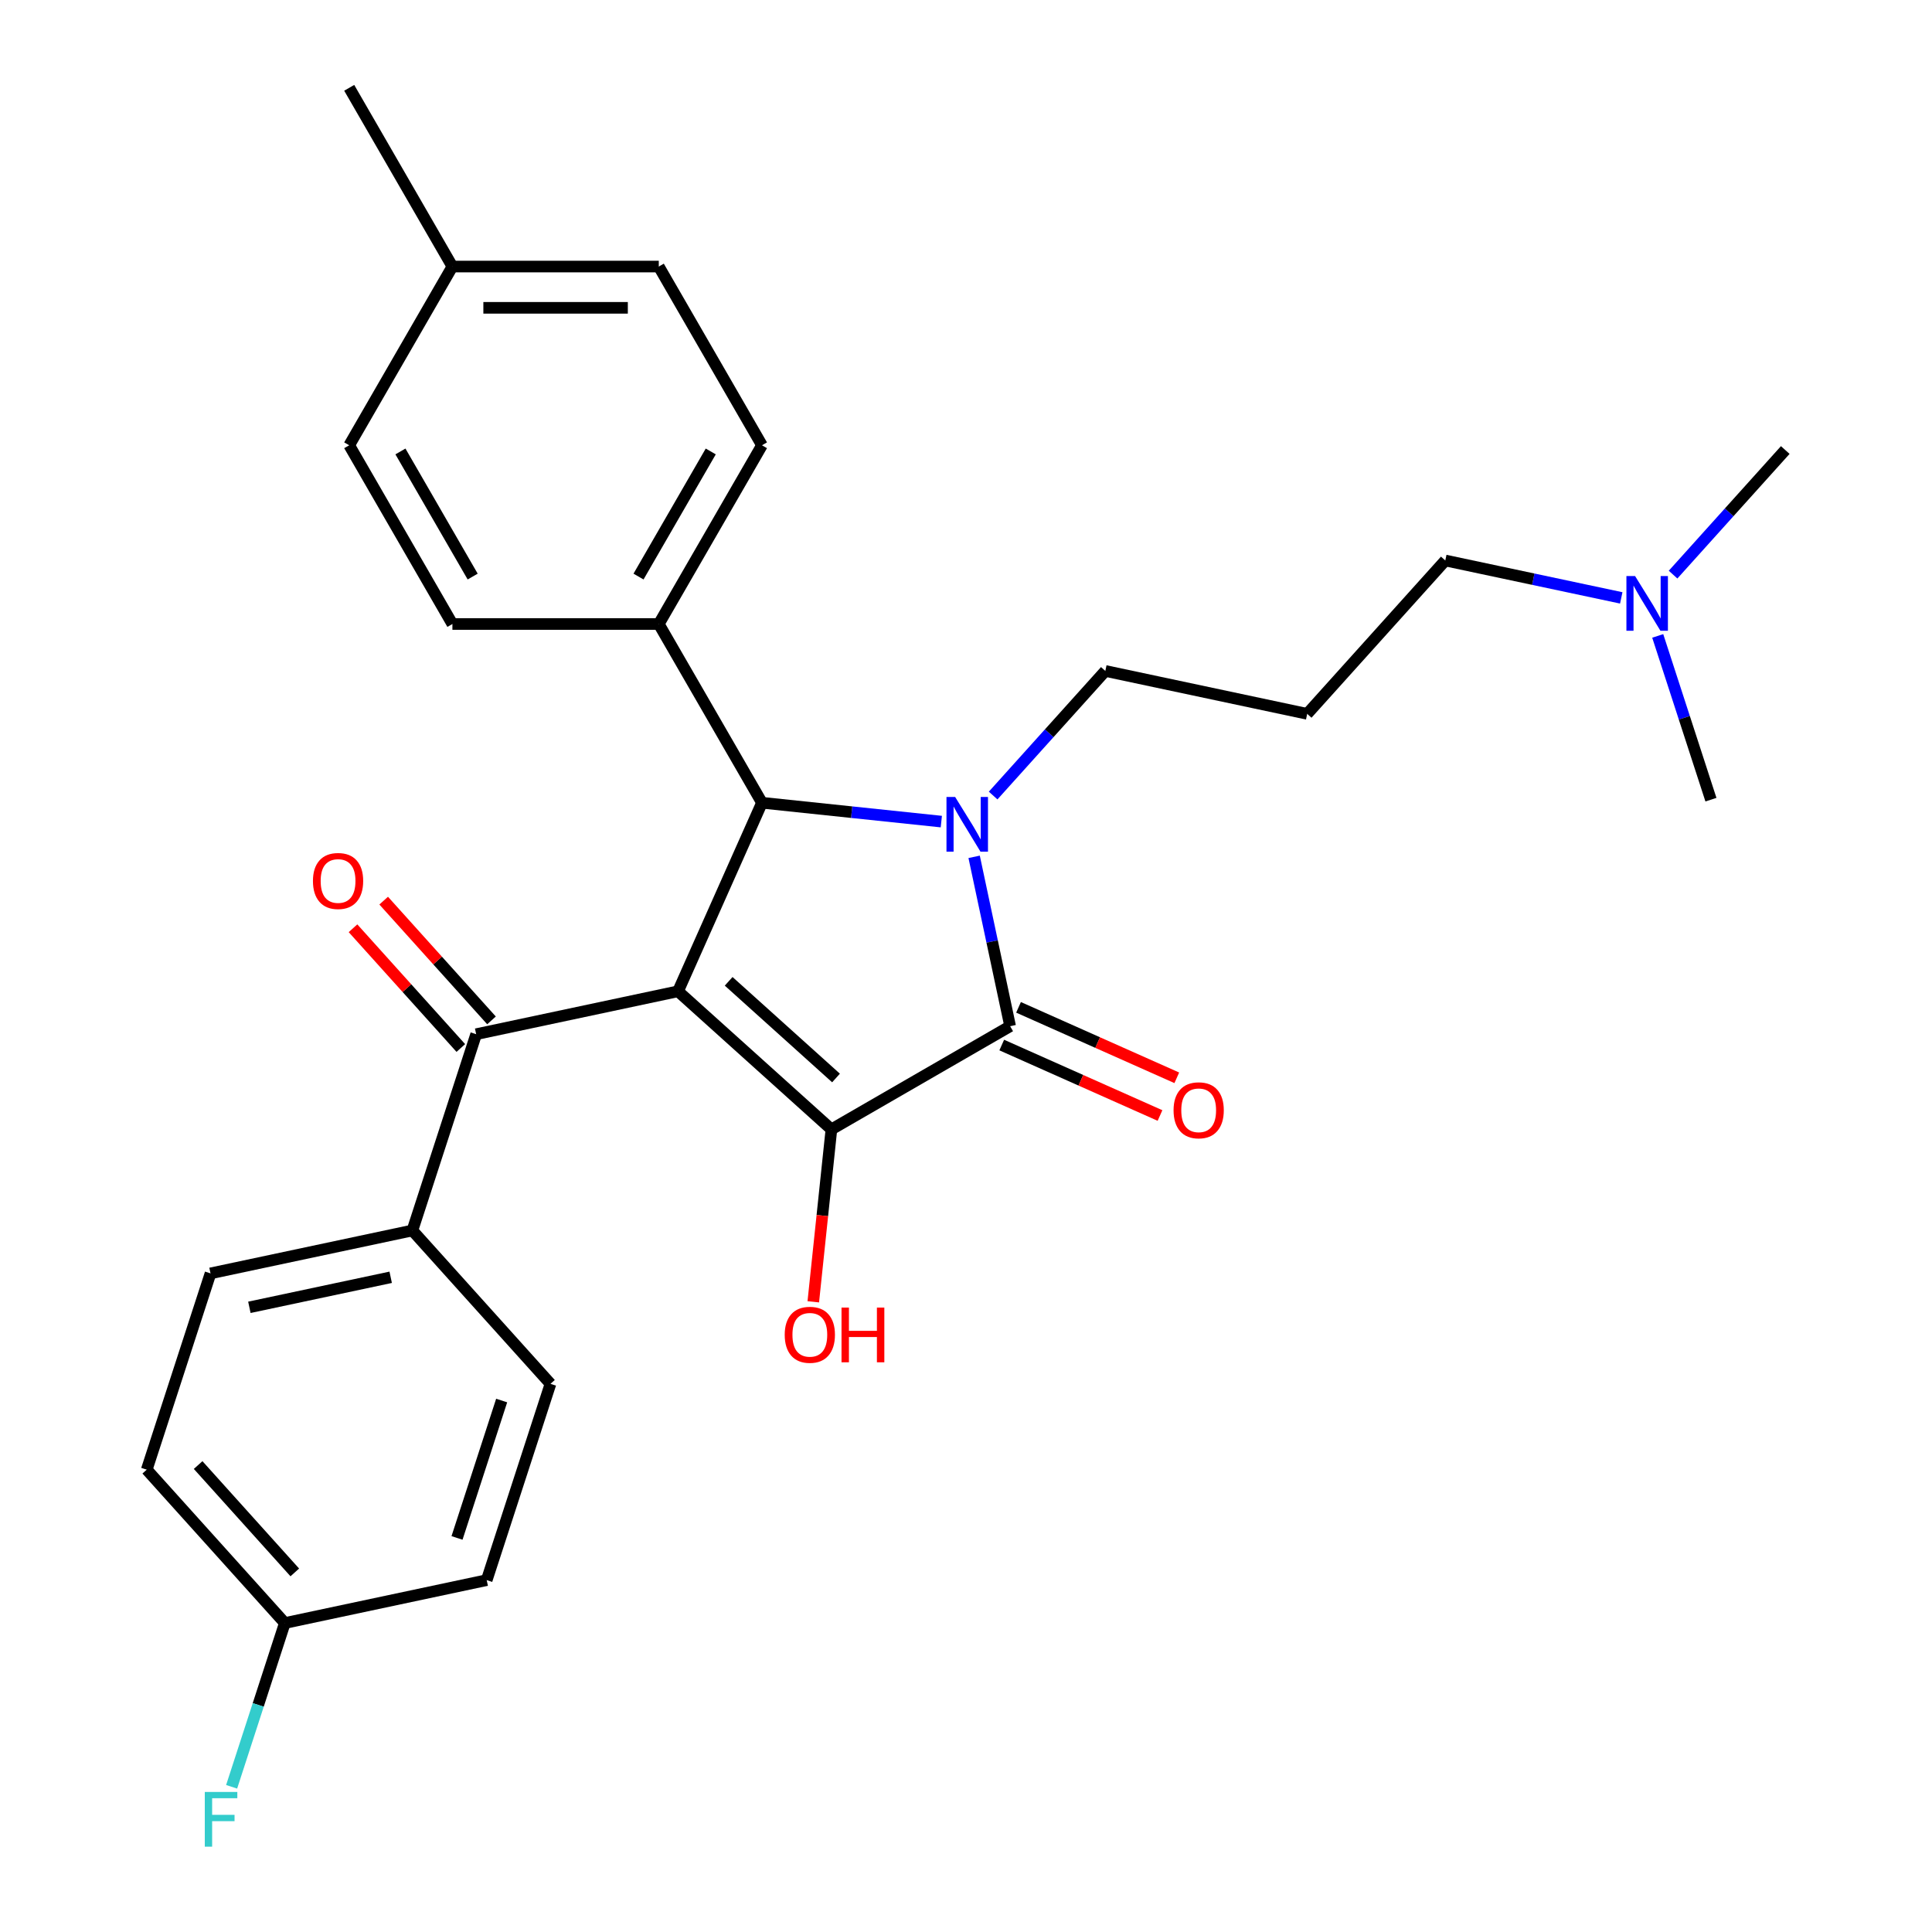 <?xml version='1.0' encoding='iso-8859-1'?>
<svg version='1.1' baseProfile='full'
              xmlns='http://www.w3.org/2000/svg'
                      xmlns:rdkit='http://www.rdkit.org/xml'
                      xmlns:xlink='http://www.w3.org/1999/xlink'
                  xml:space='preserve'
width='1000px' height='1000px' viewBox='0 0 1000 1000'>
<!-- END OF HEADER -->
<rect style='opacity:1.0;fill:#FFFFFF;stroke:none' width='1000' height='1000' x='0' y='0'> </rect>
<path class='bond-1' d='M 350.949,513.087 L 430.334,584.566' style='fill:none;fill-rule:evenodd;stroke:#000000;stroke-width:6px;stroke-linecap:butt;stroke-linejoin:miter;stroke-opacity:1' />
<path class='bond-1' d='M 377.153,507.932 L 432.722,557.967' style='fill:none;fill-rule:evenodd;stroke:#000000;stroke-width:6px;stroke-linecap:butt;stroke-linejoin:miter;stroke-opacity:1' />
<path class='bond-3' d='M 350.949,513.087 L 394.398,415.5' style='fill:none;fill-rule:evenodd;stroke:#000000;stroke-width:6px;stroke-linecap:butt;stroke-linejoin:miter;stroke-opacity:1' />
<path class='bond-4' d='M 350.949,513.087 L 246.461,535.297' style='fill:none;fill-rule:evenodd;stroke:#000000;stroke-width:6px;stroke-linecap:butt;stroke-linejoin:miter;stroke-opacity:1' />
<path class='bond-0' d='M 487.225,425.256 L 440.812,420.378' style='fill:none;fill-rule:evenodd;stroke:#0000FF;stroke-width:6px;stroke-linecap:butt;stroke-linejoin:miter;stroke-opacity:1' />
<path class='bond-0' d='M 440.812,420.378 L 394.398,415.5' style='fill:none;fill-rule:evenodd;stroke:#000000;stroke-width:6px;stroke-linecap:butt;stroke-linejoin:miter;stroke-opacity:1' />
<path class='bond-10' d='M 514.046,411.772 L 543.08,379.526' style='fill:none;fill-rule:evenodd;stroke:#0000FF;stroke-width:6px;stroke-linecap:butt;stroke-linejoin:miter;stroke-opacity:1' />
<path class='bond-10' d='M 543.08,379.526 L 572.114,347.281' style='fill:none;fill-rule:evenodd;stroke:#000000;stroke-width:6px;stroke-linecap:butt;stroke-linejoin:miter;stroke-opacity:1' />
<path class='bond-28' d='M 504.213,443.496 L 513.529,487.325' style='fill:none;fill-rule:evenodd;stroke:#0000FF;stroke-width:6px;stroke-linecap:butt;stroke-linejoin:miter;stroke-opacity:1' />
<path class='bond-28' d='M 513.529,487.325 L 522.845,531.154' style='fill:none;fill-rule:evenodd;stroke:#000000;stroke-width:6px;stroke-linecap:butt;stroke-linejoin:miter;stroke-opacity:1' />
<path class='bond-2' d='M 430.334,584.566 L 522.845,531.154' style='fill:none;fill-rule:evenodd;stroke:#000000;stroke-width:6px;stroke-linecap:butt;stroke-linejoin:miter;stroke-opacity:1' />
<path class='bond-9' d='M 430.334,584.566 L 425.644,629.189' style='fill:none;fill-rule:evenodd;stroke:#000000;stroke-width:6px;stroke-linecap:butt;stroke-linejoin:miter;stroke-opacity:1' />
<path class='bond-9' d='M 425.644,629.189 L 420.954,673.813' style='fill:none;fill-rule:evenodd;stroke:#FF0000;stroke-width:6px;stroke-linecap:butt;stroke-linejoin:miter;stroke-opacity:1' />
<path class='bond-6' d='M 518.5,540.913 L 559.459,559.149' style='fill:none;fill-rule:evenodd;stroke:#000000;stroke-width:6px;stroke-linecap:butt;stroke-linejoin:miter;stroke-opacity:1' />
<path class='bond-6' d='M 559.459,559.149 L 600.417,577.385' style='fill:none;fill-rule:evenodd;stroke:#FF0000;stroke-width:6px;stroke-linecap:butt;stroke-linejoin:miter;stroke-opacity:1' />
<path class='bond-6' d='M 527.19,521.396 L 568.149,539.631' style='fill:none;fill-rule:evenodd;stroke:#000000;stroke-width:6px;stroke-linecap:butt;stroke-linejoin:miter;stroke-opacity:1' />
<path class='bond-6' d='M 568.149,539.631 L 609.107,557.867' style='fill:none;fill-rule:evenodd;stroke:#FF0000;stroke-width:6px;stroke-linecap:butt;stroke-linejoin:miter;stroke-opacity:1' />
<path class='bond-5' d='M 394.398,415.5 L 340.987,322.988' style='fill:none;fill-rule:evenodd;stroke:#000000;stroke-width:6px;stroke-linecap:butt;stroke-linejoin:miter;stroke-opacity:1' />
<path class='bond-7' d='M 246.461,535.297 L 213.451,636.892' style='fill:none;fill-rule:evenodd;stroke:#000000;stroke-width:6px;stroke-linecap:butt;stroke-linejoin:miter;stroke-opacity:1' />
<path class='bond-8' d='M 254.399,528.149 L 226.495,497.159' style='fill:none;fill-rule:evenodd;stroke:#000000;stroke-width:6px;stroke-linecap:butt;stroke-linejoin:miter;stroke-opacity:1' />
<path class='bond-8' d='M 226.495,497.159 L 198.591,466.168' style='fill:none;fill-rule:evenodd;stroke:#FF0000;stroke-width:6px;stroke-linecap:butt;stroke-linejoin:miter;stroke-opacity:1' />
<path class='bond-8' d='M 238.522,542.445 L 210.618,511.454' style='fill:none;fill-rule:evenodd;stroke:#000000;stroke-width:6px;stroke-linecap:butt;stroke-linejoin:miter;stroke-opacity:1' />
<path class='bond-8' d='M 210.618,511.454 L 182.714,480.464' style='fill:none;fill-rule:evenodd;stroke:#FF0000;stroke-width:6px;stroke-linecap:butt;stroke-linejoin:miter;stroke-opacity:1' />
<path class='bond-11' d='M 340.987,322.988 L 394.398,230.477' style='fill:none;fill-rule:evenodd;stroke:#000000;stroke-width:6px;stroke-linecap:butt;stroke-linejoin:miter;stroke-opacity:1' />
<path class='bond-11' d='M 330.496,298.429 L 367.884,233.672' style='fill:none;fill-rule:evenodd;stroke:#000000;stroke-width:6px;stroke-linecap:butt;stroke-linejoin:miter;stroke-opacity:1' />
<path class='bond-12' d='M 340.987,322.988 L 234.164,322.988' style='fill:none;fill-rule:evenodd;stroke:#000000;stroke-width:6px;stroke-linecap:butt;stroke-linejoin:miter;stroke-opacity:1' />
<path class='bond-13' d='M 213.451,636.892 L 108.962,659.101' style='fill:none;fill-rule:evenodd;stroke:#000000;stroke-width:6px;stroke-linecap:butt;stroke-linejoin:miter;stroke-opacity:1' />
<path class='bond-13' d='M 202.219,661.121 L 129.077,676.668' style='fill:none;fill-rule:evenodd;stroke:#000000;stroke-width:6px;stroke-linecap:butt;stroke-linejoin:miter;stroke-opacity:1' />
<path class='bond-14' d='M 213.451,636.892 L 284.929,716.276' style='fill:none;fill-rule:evenodd;stroke:#000000;stroke-width:6px;stroke-linecap:butt;stroke-linejoin:miter;stroke-opacity:1' />
<path class='bond-15' d='M 572.114,347.281 L 676.603,369.491' style='fill:none;fill-rule:evenodd;stroke:#000000;stroke-width:6px;stroke-linecap:butt;stroke-linejoin:miter;stroke-opacity:1' />
<path class='bond-20' d='M 394.398,230.477 L 340.987,137.966' style='fill:none;fill-rule:evenodd;stroke:#000000;stroke-width:6px;stroke-linecap:butt;stroke-linejoin:miter;stroke-opacity:1' />
<path class='bond-21' d='M 234.164,322.988 L 180.752,230.477' style='fill:none;fill-rule:evenodd;stroke:#000000;stroke-width:6px;stroke-linecap:butt;stroke-linejoin:miter;stroke-opacity:1' />
<path class='bond-21' d='M 244.654,298.429 L 207.266,233.672' style='fill:none;fill-rule:evenodd;stroke:#000000;stroke-width:6px;stroke-linecap:butt;stroke-linejoin:miter;stroke-opacity:1' />
<path class='bond-19' d='M 108.962,659.101 L 75.952,760.696' style='fill:none;fill-rule:evenodd;stroke:#000000;stroke-width:6px;stroke-linecap:butt;stroke-linejoin:miter;stroke-opacity:1' />
<path class='bond-18' d='M 284.929,716.276 L 251.919,817.871' style='fill:none;fill-rule:evenodd;stroke:#000000;stroke-width:6px;stroke-linecap:butt;stroke-linejoin:miter;stroke-opacity:1' />
<path class='bond-18' d='M 259.659,724.914 L 236.552,796.03' style='fill:none;fill-rule:evenodd;stroke:#000000;stroke-width:6px;stroke-linecap:butt;stroke-linejoin:miter;stroke-opacity:1' />
<path class='bond-24' d='M 676.603,369.491 L 748.081,290.106' style='fill:none;fill-rule:evenodd;stroke:#000000;stroke-width:6px;stroke-linecap:butt;stroke-linejoin:miter;stroke-opacity:1' />
<path class='bond-16' d='M 147.43,840.081 L 251.919,817.871' style='fill:none;fill-rule:evenodd;stroke:#000000;stroke-width:6px;stroke-linecap:butt;stroke-linejoin:miter;stroke-opacity:1' />
<path class='bond-23' d='M 147.43,840.081 L 133.66,882.463' style='fill:none;fill-rule:evenodd;stroke:#000000;stroke-width:6px;stroke-linecap:butt;stroke-linejoin:miter;stroke-opacity:1' />
<path class='bond-23' d='M 133.66,882.463 L 119.889,924.845' style='fill:none;fill-rule:evenodd;stroke:#33CCCC;stroke-width:6px;stroke-linecap:butt;stroke-linejoin:miter;stroke-opacity:1' />
<path class='bond-29' d='M 147.43,840.081 L 75.952,760.696' style='fill:none;fill-rule:evenodd;stroke:#000000;stroke-width:6px;stroke-linecap:butt;stroke-linejoin:miter;stroke-opacity:1' />
<path class='bond-29' d='M 152.586,813.877 L 102.551,758.308' style='fill:none;fill-rule:evenodd;stroke:#000000;stroke-width:6px;stroke-linecap:butt;stroke-linejoin:miter;stroke-opacity:1' />
<path class='bond-17' d='M 839.159,309.465 L 793.62,299.785' style='fill:none;fill-rule:evenodd;stroke:#0000FF;stroke-width:6px;stroke-linecap:butt;stroke-linejoin:miter;stroke-opacity:1' />
<path class='bond-17' d='M 793.62,299.785 L 748.081,290.106' style='fill:none;fill-rule:evenodd;stroke:#000000;stroke-width:6px;stroke-linecap:butt;stroke-linejoin:miter;stroke-opacity:1' />
<path class='bond-25' d='M 865.98,297.422 L 895.014,265.176' style='fill:none;fill-rule:evenodd;stroke:#0000FF;stroke-width:6px;stroke-linecap:butt;stroke-linejoin:miter;stroke-opacity:1' />
<path class='bond-25' d='M 895.014,265.176 L 924.048,232.931' style='fill:none;fill-rule:evenodd;stroke:#000000;stroke-width:6px;stroke-linecap:butt;stroke-linejoin:miter;stroke-opacity:1' />
<path class='bond-26' d='M 858.038,329.146 L 871.809,371.528' style='fill:none;fill-rule:evenodd;stroke:#0000FF;stroke-width:6px;stroke-linecap:butt;stroke-linejoin:miter;stroke-opacity:1' />
<path class='bond-26' d='M 871.809,371.528 L 885.58,413.91' style='fill:none;fill-rule:evenodd;stroke:#000000;stroke-width:6px;stroke-linecap:butt;stroke-linejoin:miter;stroke-opacity:1' />
<path class='bond-30' d='M 340.987,137.966 L 234.164,137.966' style='fill:none;fill-rule:evenodd;stroke:#000000;stroke-width:6px;stroke-linecap:butt;stroke-linejoin:miter;stroke-opacity:1' />
<path class='bond-30' d='M 324.963,159.33 L 250.187,159.33' style='fill:none;fill-rule:evenodd;stroke:#000000;stroke-width:6px;stroke-linecap:butt;stroke-linejoin:miter;stroke-opacity:1' />
<path class='bond-22' d='M 180.752,230.477 L 234.164,137.966' style='fill:none;fill-rule:evenodd;stroke:#000000;stroke-width:6px;stroke-linecap:butt;stroke-linejoin:miter;stroke-opacity:1' />
<path class='bond-27' d='M 234.164,137.966 L 180.752,45.455' style='fill:none;fill-rule:evenodd;stroke:#000000;stroke-width:6px;stroke-linecap:butt;stroke-linejoin:miter;stroke-opacity:1' />
<path  class='atom-1' d='M 494.376 412.506
L 503.656 427.506
Q 504.576 428.986, 506.056 431.666
Q 507.536 434.346, 507.616 434.506
L 507.616 412.506
L 511.376 412.506
L 511.376 440.826
L 507.496 440.826
L 497.536 424.426
Q 496.376 422.506, 495.136 420.306
Q 493.936 418.106, 493.576 417.426
L 493.576 440.826
L 489.896 440.826
L 489.896 412.506
L 494.376 412.506
' fill='#0000FF'/>
<path  class='atom-7' d='M 607.433 574.683
Q 607.433 567.883, 610.793 564.083
Q 614.153 560.283, 620.433 560.283
Q 626.713 560.283, 630.073 564.083
Q 633.433 567.883, 633.433 574.683
Q 633.433 581.563, 630.033 585.483
Q 626.633 589.363, 620.433 589.363
Q 614.193 589.363, 610.793 585.483
Q 607.433 581.603, 607.433 574.683
M 620.433 586.163
Q 624.753 586.163, 627.073 583.283
Q 629.433 580.363, 629.433 574.683
Q 629.433 569.123, 627.073 566.323
Q 624.753 563.483, 620.433 563.483
Q 616.113 563.483, 613.753 566.283
Q 611.433 569.083, 611.433 574.683
Q 611.433 580.403, 613.753 583.283
Q 616.113 586.163, 620.433 586.163
' fill='#FF0000'/>
<path  class='atom-9' d='M 161.982 455.992
Q 161.982 449.192, 165.342 445.392
Q 168.702 441.592, 174.982 441.592
Q 181.262 441.592, 184.622 445.392
Q 187.982 449.192, 187.982 455.992
Q 187.982 462.872, 184.582 466.792
Q 181.182 470.672, 174.982 470.672
Q 168.742 470.672, 165.342 466.792
Q 161.982 462.912, 161.982 455.992
M 174.982 467.472
Q 179.302 467.472, 181.622 464.592
Q 183.982 461.672, 183.982 455.992
Q 183.982 450.432, 181.622 447.632
Q 179.302 444.792, 174.982 444.792
Q 170.662 444.792, 168.302 447.592
Q 165.982 450.392, 165.982 455.992
Q 165.982 461.712, 168.302 464.592
Q 170.662 467.472, 174.982 467.472
' fill='#FF0000'/>
<path  class='atom-10' d='M 406.168 690.883
Q 406.168 684.083, 409.528 680.283
Q 412.888 676.483, 419.168 676.483
Q 425.448 676.483, 428.808 680.283
Q 432.168 684.083, 432.168 690.883
Q 432.168 697.763, 428.768 701.683
Q 425.368 705.563, 419.168 705.563
Q 412.928 705.563, 409.528 701.683
Q 406.168 697.803, 406.168 690.883
M 419.168 702.363
Q 423.488 702.363, 425.808 699.483
Q 428.168 696.563, 428.168 690.883
Q 428.168 685.323, 425.808 682.523
Q 423.488 679.683, 419.168 679.683
Q 414.848 679.683, 412.488 682.483
Q 410.168 685.283, 410.168 690.883
Q 410.168 696.603, 412.488 699.483
Q 414.848 702.363, 419.168 702.363
' fill='#FF0000'/>
<path  class='atom-10' d='M 435.568 676.803
L 439.408 676.803
L 439.408 688.843
L 453.888 688.843
L 453.888 676.803
L 457.728 676.803
L 457.728 705.123
L 453.888 705.123
L 453.888 692.043
L 439.408 692.043
L 439.408 705.123
L 435.568 705.123
L 435.568 676.803
' fill='#FF0000'/>
<path  class='atom-18' d='M 846.31 298.156
L 855.59 313.156
Q 856.51 314.636, 857.99 317.316
Q 859.47 319.996, 859.55 320.156
L 859.55 298.156
L 863.31 298.156
L 863.31 326.476
L 859.43 326.476
L 849.47 310.076
Q 848.31 308.156, 847.07 305.956
Q 845.87 303.756, 845.51 303.076
L 845.51 326.476
L 841.83 326.476
L 841.83 298.156
L 846.31 298.156
' fill='#0000FF'/>
<path  class='atom-24' d='M 106 927.515
L 122.84 927.515
L 122.84 930.755
L 109.8 930.755
L 109.8 939.355
L 121.4 939.355
L 121.4 942.635
L 109.8 942.635
L 109.8 955.835
L 106 955.835
L 106 927.515
' fill='#33CCCC'/>
</svg>
